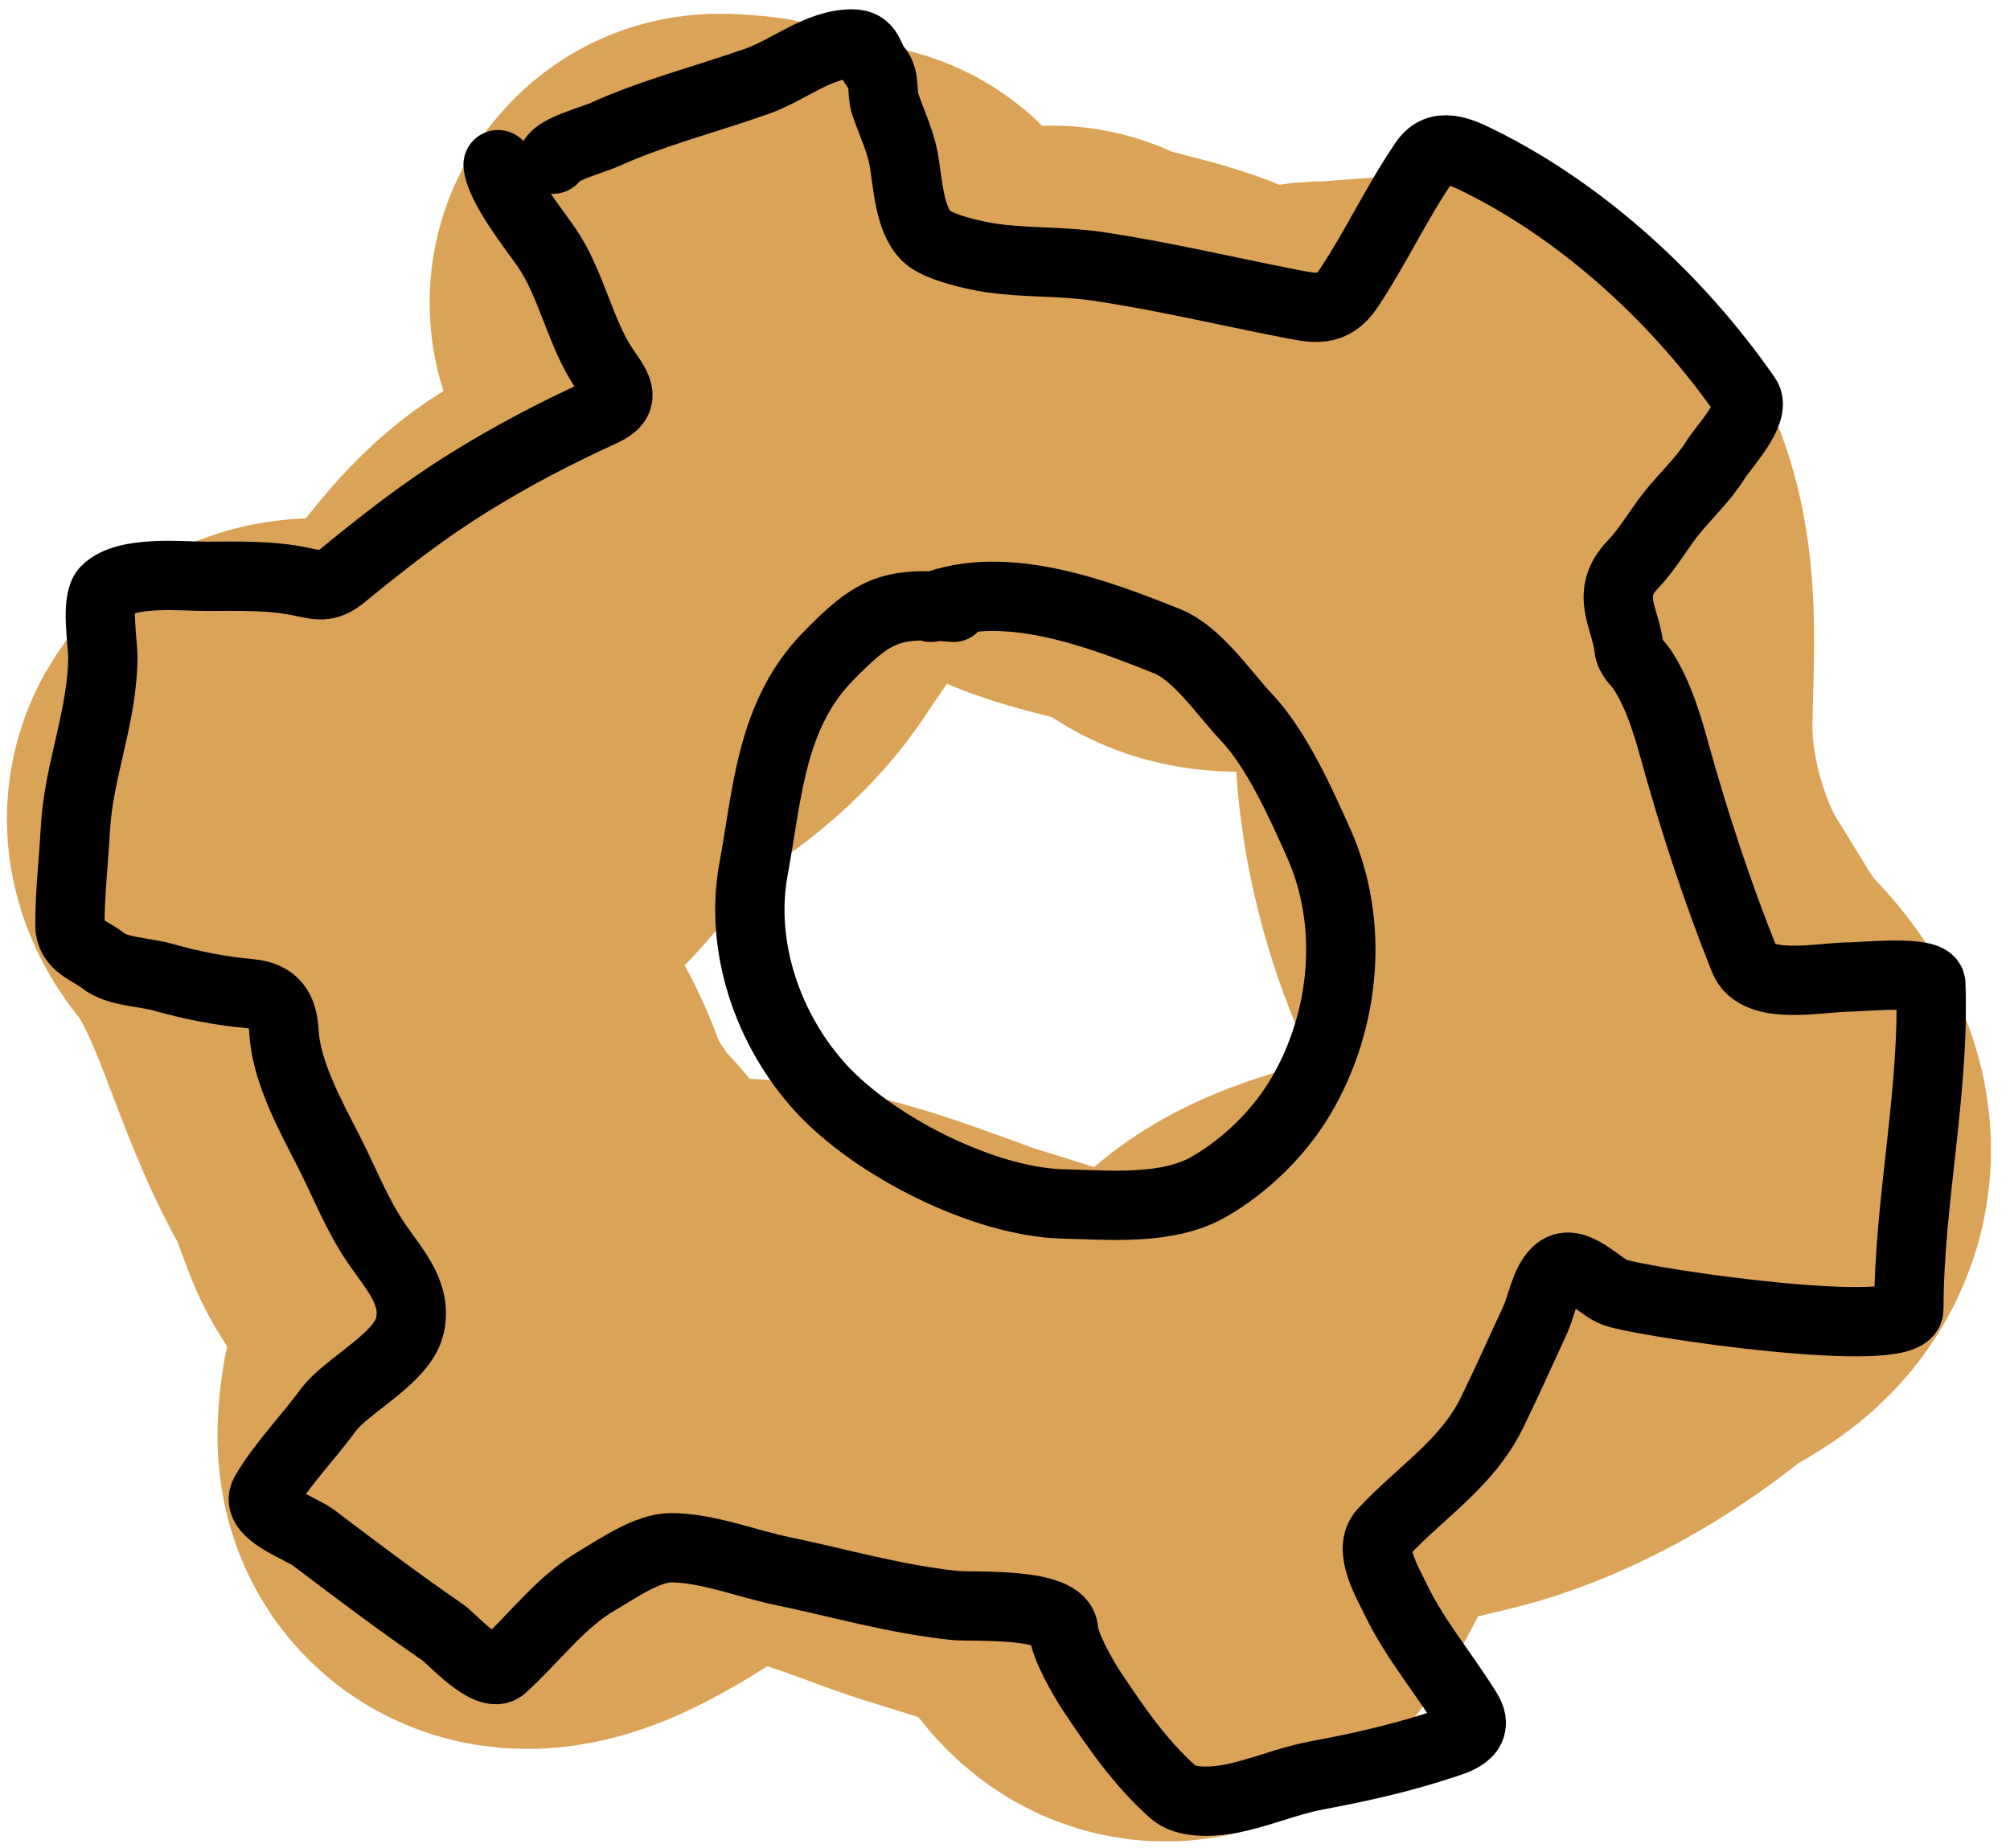 <svg width="87" height="80" viewBox="0 0 87 80" fill="none" xmlns="http://www.w3.org/2000/svg">
<path d="M36.326 14.337C35.672 14.337 34.971 14.407 34.324 14.315C33.368 14.178 32.877 13.213 31.833 13.136C29.775 12.984 32.617 13.213 33.212 14.337C34.83 17.393 31.25 21.565 29.72 23.945C28.732 25.481 27.227 26.663 25.717 27.593C23.395 29.021 22.083 32.008 19.934 33.753C18.634 34.809 17.419 35.447 15.686 35.132C15.117 35.029 11.647 34.331 13.195 36.266C15.818 39.545 16.623 44.191 18.711 47.876C19.193 48.727 19.552 49.866 19.912 50.767C20.195 51.474 20.849 52.063 21.202 52.769C22.018 54.402 23.115 53.982 23.115 56.194C23.115 58.361 21.914 60.094 21.914 62.177C21.914 64.646 25.796 62.026 26.806 61.398C27.939 60.695 29.871 59.174 31.21 59.174C34.516 59.174 37.271 60.3 40.373 61.421C42.439 62.167 47.005 63.185 48.491 65.001C49.538 66.281 50.086 68.567 51.738 66.18C53.049 64.287 53.568 62.369 54.963 60.575C56.688 58.358 61.055 58.004 63.548 57.173C66.046 56.34 68.43 54.905 70.443 53.258C71.474 52.414 72.853 52.149 73.468 50.767C74.163 49.202 72.982 47.568 71.955 46.542C70.88 45.467 69.848 43.555 68.975 42.182C67.12 39.268 65.95 35.026 65.95 31.551C65.95 27.76 66.659 23.126 63.637 20.653C62.496 19.72 58.926 20.342 57.543 20.342C56.246 20.342 53.442 21.48 52.317 20.542C50.386 18.933 47.618 18.983 45.533 17.94" stroke="#DBA357" stroke-width="25" stroke-linecap="round"/>
<path d="M21.559 7.13C21.669 8.119 23.093 9.897 23.645 10.694C24.746 12.284 25.11 14.45 26.192 16.013C26.77 16.848 27.124 17.341 26.073 17.822C24.038 18.752 22.197 19.708 20.265 20.91C18.308 22.128 16.62 23.451 14.853 24.897C14.217 25.417 13.885 25.37 13.124 25.201C11.747 24.895 10.344 24.95 8.913 24.95C7.868 24.95 5.454 24.687 4.583 25.557C4.135 26.006 4.451 27.856 4.451 28.408C4.451 30.98 3.398 33.367 3.263 35.88C3.189 37.274 3.026 38.634 3.026 40.038C3.026 40.952 3.868 41.115 4.451 41.582C5.071 42.078 6.26 42.083 7.012 42.295C8.308 42.659 9.503 42.899 10.84 43.021C11.886 43.116 12.245 43.714 12.292 44.671C12.376 46.347 13.432 48.303 14.18 49.753C14.902 51.152 15.44 52.596 16.332 53.885C17.12 55.023 18.048 56.014 17.744 57.383C17.424 58.824 14.997 59.965 14.193 61.066C13.33 62.246 12.205 63.389 11.474 64.643C10.98 65.49 13.007 66.145 13.586 66.583C15.415 67.967 17.288 69.382 19.17 70.675C19.532 70.925 21.137 72.726 21.744 72.18C23.08 70.977 24.238 69.376 25.823 68.445C26.694 67.932 28.014 67.006 29.043 67.006C30.587 67.006 32.316 67.692 33.835 68.009C36.368 68.537 38.679 69.218 41.28 69.501C42.108 69.591 45.959 69.331 46.032 70.57C46.072 71.247 46.892 72.672 47.26 73.223C48.32 74.813 49.361 76.327 50.784 77.592C51.312 78.061 52.382 78.017 53.055 77.909C54.361 77.7 55.651 77.115 56.975 76.866C58.802 76.524 60.553 76.138 62.321 75.559C62.998 75.338 64.115 75.066 63.509 74.081C62.525 72.481 61.232 70.96 60.42 69.263C60.069 68.528 59.188 67.076 59.866 66.346C61.493 64.593 63.502 63.365 64.578 61.158C65.223 59.836 65.824 58.493 66.44 57.158C66.733 56.523 66.863 55.574 67.364 55.073C68.1 54.336 69.222 55.727 69.911 55.957C71.34 56.433 82.623 58.061 82.623 56.67C82.623 52.001 83.742 47.291 83.573 42.585C83.552 41.992 80.59 42.295 80.102 42.295C78.786 42.295 76.059 42.94 75.495 41.529C74.358 38.687 73.343 35.615 72.525 32.659C72.183 31.421 71.803 30.11 71.099 29.015C70.879 28.672 70.558 28.486 70.505 28.039C70.349 26.71 69.45 25.71 70.69 24.422C71.298 23.79 71.76 22.974 72.3 22.283C72.91 21.505 73.742 20.743 74.254 19.907C74.579 19.377 76.035 17.848 75.587 17.201C72.713 13.05 68.635 9.27 64.116 7.011C63.211 6.558 62.267 6.113 61.661 6.998C60.465 8.741 59.553 10.715 58.388 12.462C57.658 13.556 56.894 13.352 55.721 13.122C52.957 12.582 50.263 11.936 47.471 11.525C45.928 11.298 44.342 11.389 42.824 11.156C42.169 11.055 40.58 10.706 40.092 10.218C39.337 9.463 39.294 7.873 39.115 6.892C38.975 6.124 38.583 5.273 38.323 4.529C38.148 4.029 38.325 3.377 37.953 2.958C37.571 2.528 37.667 1.902 36.884 1.902C35.43 1.902 34.146 3.028 32.779 3.513C30.618 4.279 28.251 4.881 26.179 5.823C25.679 6.05 24.161 6.44 23.935 6.892" stroke="black" stroke-width="3" stroke-linecap="round"/>
<path d="M41.265 26.295C38.531 26.047 37.773 26.44 35.85 28.407C33.361 30.954 33.224 34.337 32.615 37.625C31.994 40.978 33.237 44.594 35.525 47.101C37.838 49.633 42.602 52.045 46.029 52.123C48.039 52.169 50.543 52.415 52.351 51.365C53.937 50.444 55.389 49.021 56.317 47.439C58.243 44.158 58.621 39.977 57.089 36.529C56.321 34.802 55.253 32.422 53.935 31.033C52.98 30.027 51.834 28.287 50.51 27.757C47.535 26.567 43.481 25.019 40.29 26.295" stroke="black" stroke-width="3" stroke-linecap="round"/>
</svg>
